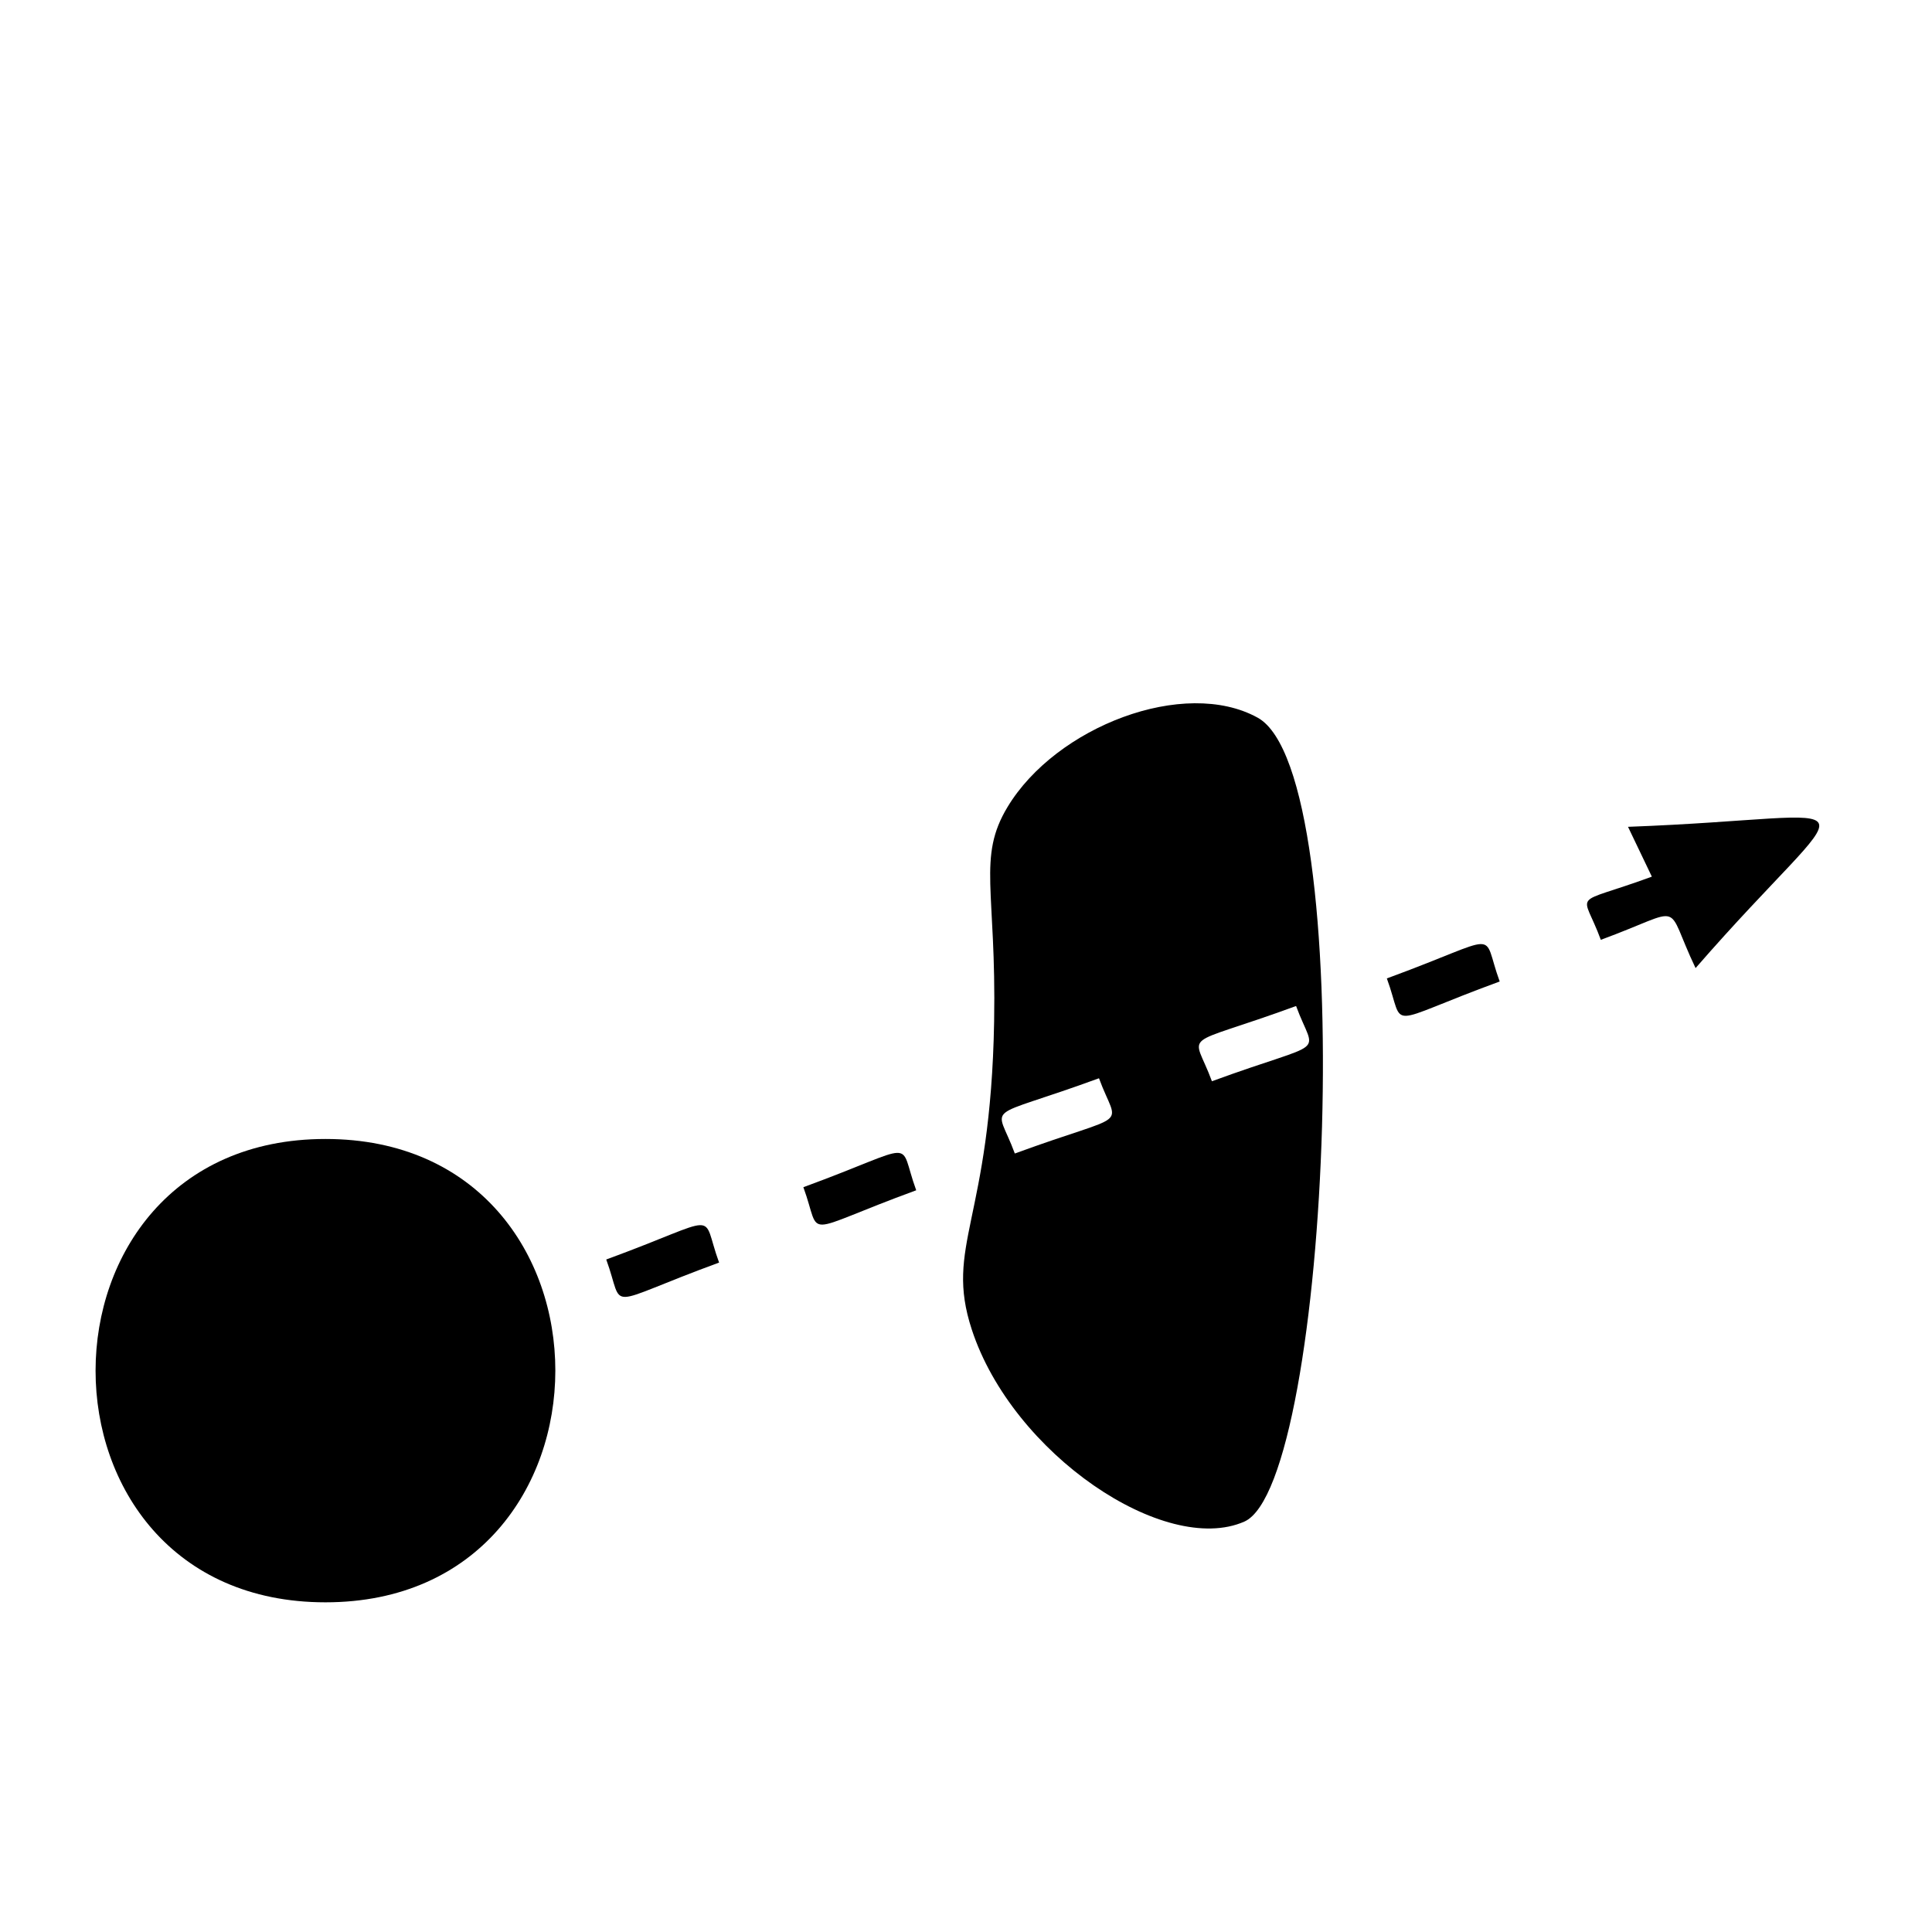 <?xml version="1.0" encoding="UTF-8"?>
<!-- Uploaded to: ICON Repo, www.svgrepo.com, Generator: ICON Repo Mixer Tools -->
<svg fill="#000000" width="800px" height="800px" version="1.1" viewBox="144 144 512 512" xmlns="http://www.w3.org/2000/svg">
 <g>
  <path d="m581.76 376.32c-21.801 8.012-18.48 3.231-13.527 16.742 23.039-8.465 16.531-10.465 25.113 7.492 43.191-49.656 49.898-39.957-17.906-37.438z"/>
  <path d="m230.25 445.84c-81.172 0-81.289 122.79 0 122.79 81.172 0.004 81.285-122.79 0-122.79z"/>
  <path d="m304.66 477.78c5.078 13.855-1.445 12.297 29.906 0.816-5.074-13.855 1.445-12.305-29.906-0.816z"/>
  <path d="m356.9 458.62c5.078 13.855-1.445 12.297 29.906 0.816-5.074-13.852 1.449-12.301-29.906-0.816z"/>
  <path d="m477.29 334.19c-19.391-10.711-53.438 2.348-66.285 23.676-8.062 13.387-2.941 22.016-3.551 56.816-0.922 52.949-13.234 59.348-5.918 81.668 10.82 33.02 51.219 60.113 72.207 50.898 22.938-10.074 30.828-198.01 3.547-213.06zm-64.352 115.5c-5.078-13.855-9.055-8.453 22.305-19.941 5.074 13.855 9.047 8.457-22.305 19.941zm52.234-19.148c-5.078-13.855-9.055-8.453 22.305-19.941 5.074 13.855 9.047 8.453-22.305 19.941z"/>
  <path d="m511.53 403.29c5.078 13.855-1.445 12.297 29.906 0.816-5.078-13.855 1.445-12.301-29.906-0.816z"/>
 </g>
</svg>